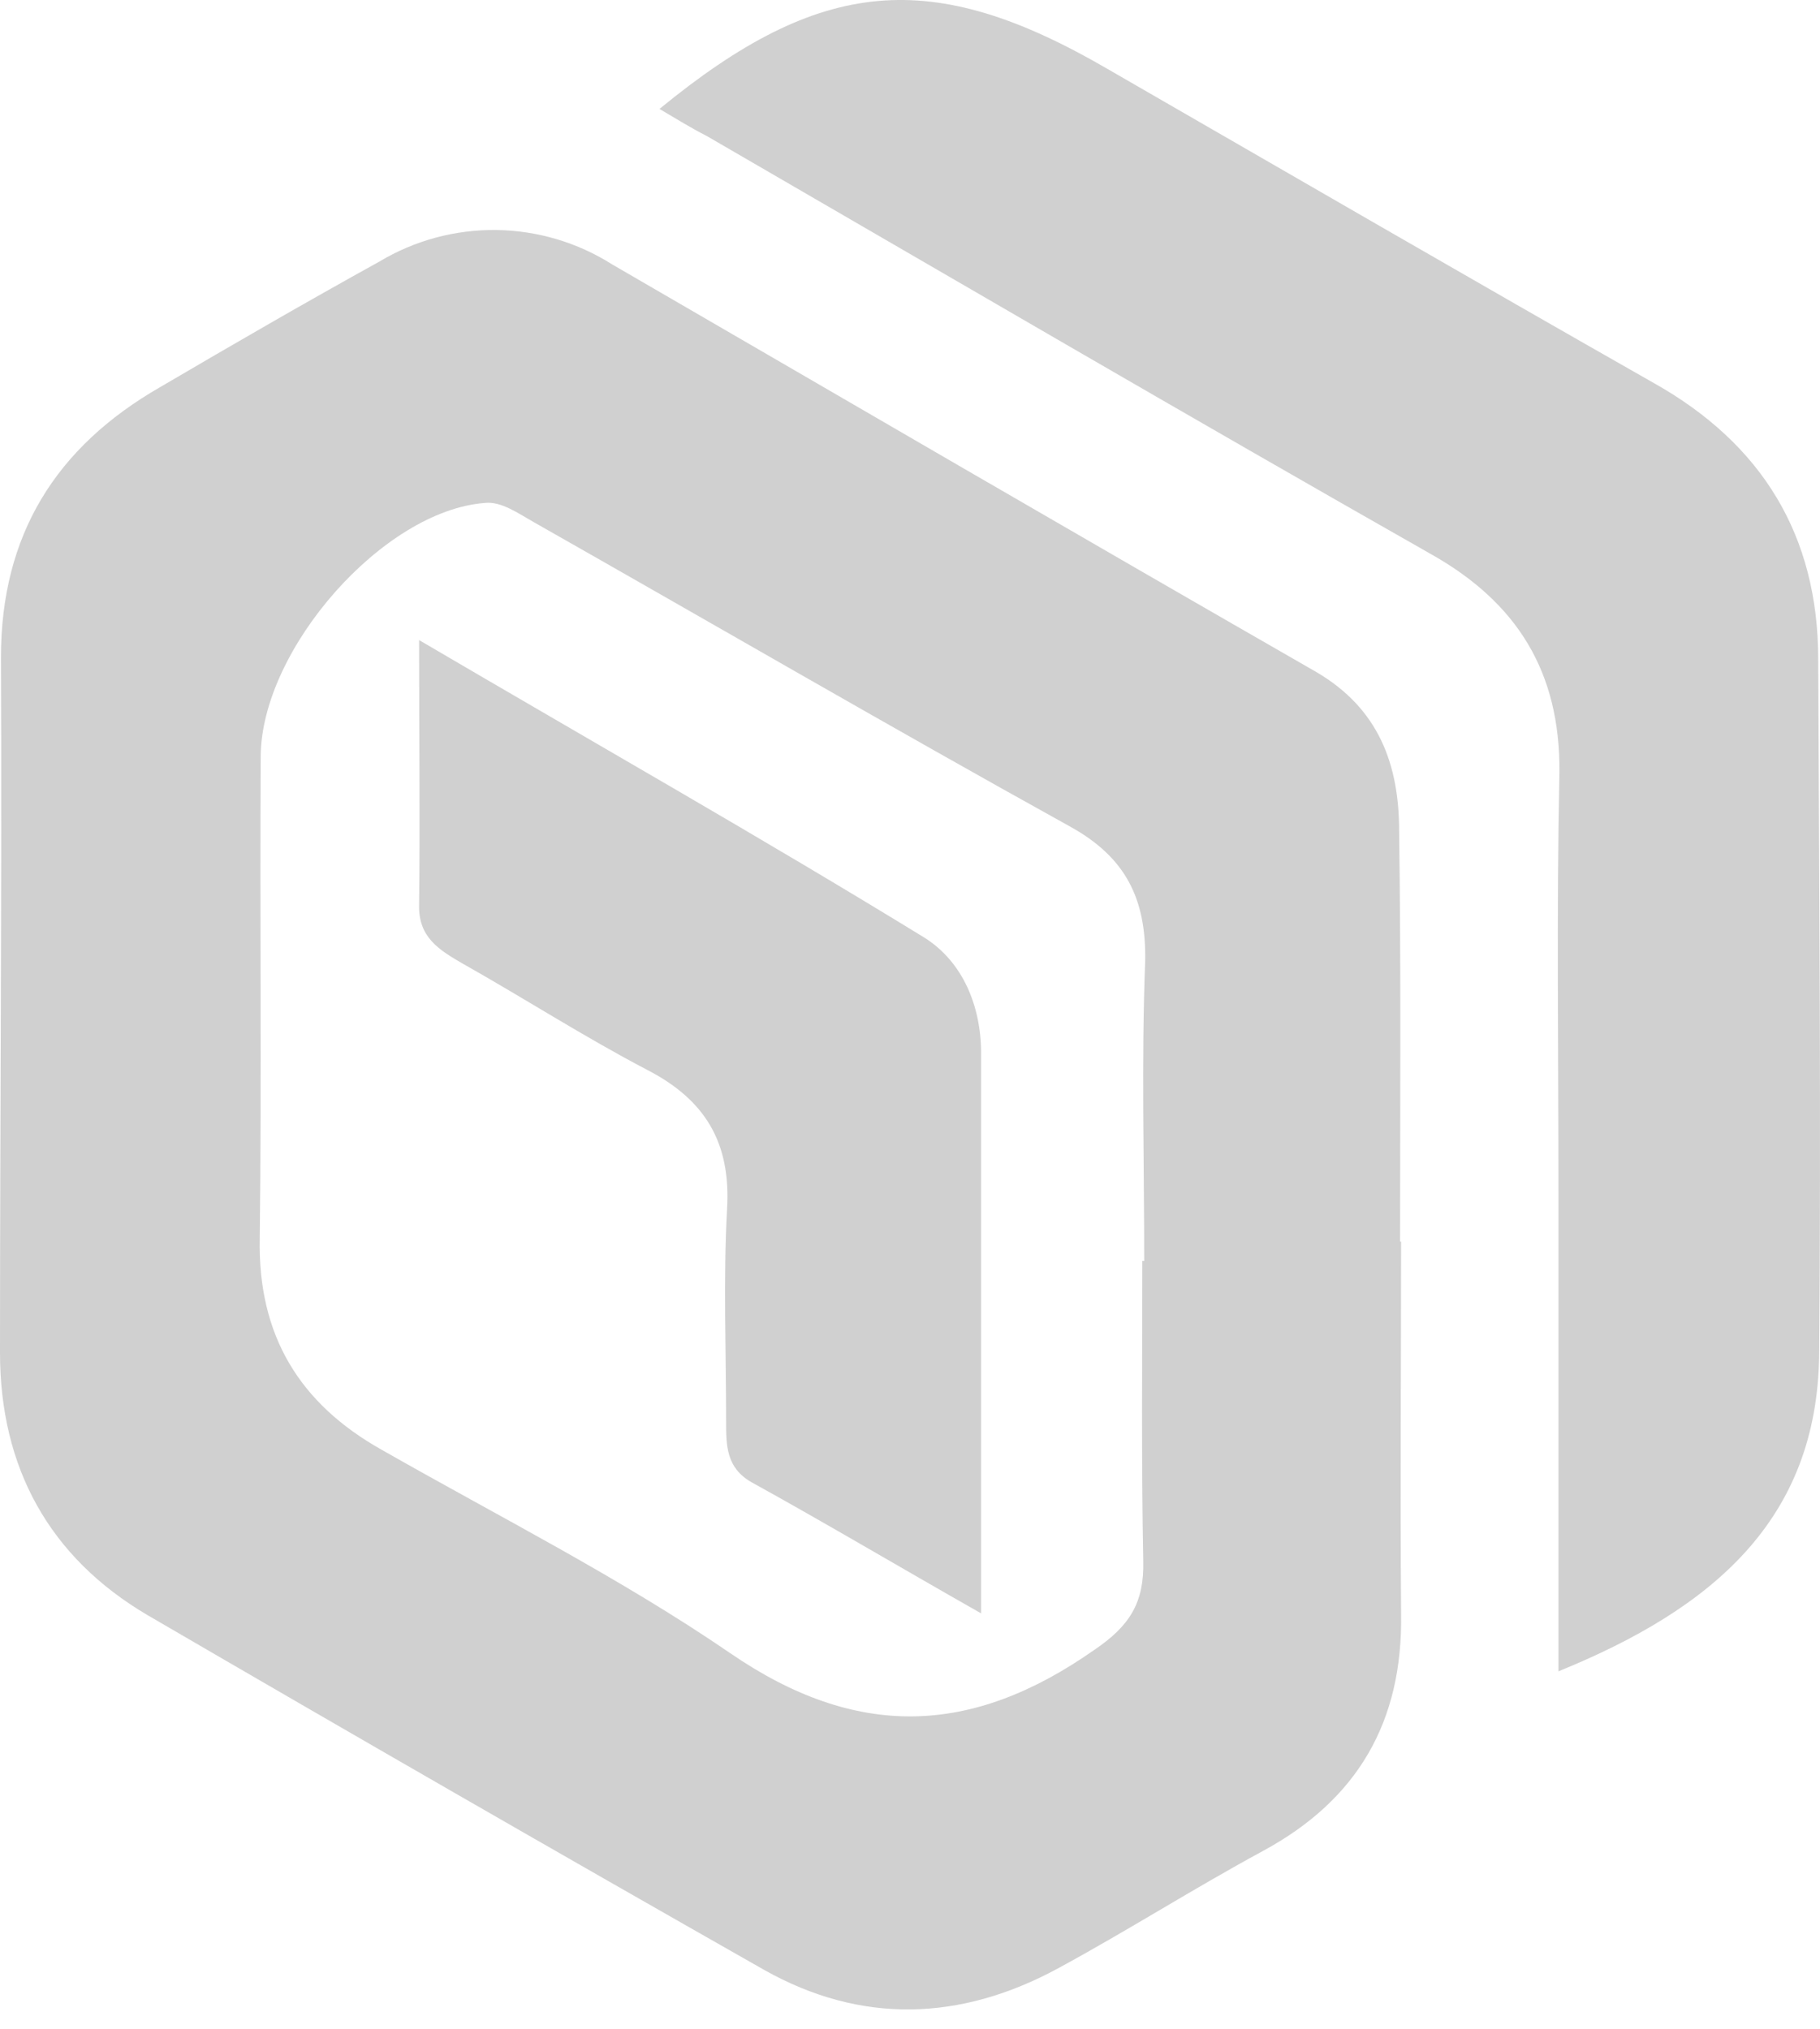<svg width="61" height="68" viewBox="0 0 61 68" fill="none" xmlns="http://www.w3.org/2000/svg">
    <g id="Group 22">
        <path id="Path 42"
              d="M46.959 41.613C46.959 45.755 46.927 49.898 46.959 54.073C47.024 57.699 45.503 60.319 42.331 62.035C40.001 63.297 37.768 64.721 35.438 65.983C32.201 67.731 28.866 67.86 25.599 66.015C18.706 62.099 11.823 58.139 4.952 54.136C1.651 52.196 0 49.186 0 45.335C0 37.568 0.065 29.798 0.032 22.034C0.032 17.924 1.877 14.979 5.372 12.972C7.8 11.548 10.259 10.124 12.719 8.765C13.9 8.057 15.255 7.692 16.632 7.709C18.009 7.726 19.355 8.125 20.518 8.862C28.383 13.425 36.215 17.988 44.111 22.519C46.215 23.749 46.894 25.626 46.894 27.859C46.959 32.422 46.926 37.018 46.926 41.614H46.959M38.286 42.262H38.35C38.35 38.896 38.253 35.562 38.383 32.197C38.415 30.126 37.735 28.734 35.858 27.698C29.839 24.365 23.884 20.9 17.897 17.504C17.379 17.212 16.796 16.792 16.246 16.857C12.847 17.115 8.768 21.744 8.738 25.336C8.706 30.74 8.77 36.112 8.706 41.515C8.641 44.752 10.033 47.049 12.816 48.603C16.732 50.836 20.777 52.875 24.466 55.401C28.706 58.314 32.557 58.184 36.667 55.304C37.865 54.495 38.35 53.718 38.318 52.327C38.253 48.961 38.286 45.627 38.286 42.262Z"
              fill="#D0D0D0"/>
        <path id="Path 43"
              d="M52.234 56.015V39.93C52.234 35.205 52.169 30.545 52.266 25.885C52.298 22.519 50.842 20.189 47.96 18.571C39.87 13.975 31.781 9.25 23.688 4.558C23.172 4.297 22.655 3.975 22.104 3.651C27.508 -0.783 31.23 -1.108 37.088 2.292C43.206 5.819 49.289 9.347 55.438 12.842C59.063 14.881 60.94 17.955 60.94 22.098C60.972 29.865 61.037 37.599 60.972 45.399C60.907 50.933 57.412 53.911 52.234 56.015Z"
              fill="#D0D0D0"/>
        <path id="Path 44"
              d="M32.883 54.073C30.035 52.455 27.64 51.031 25.178 49.672C24.337 49.186 24.337 48.442 24.337 47.632C24.337 45.27 24.24 42.874 24.369 40.512C24.498 38.28 23.627 36.856 21.685 35.854C19.581 34.754 17.575 33.46 15.504 32.294C14.727 31.841 14.015 31.421 14.047 30.32C14.08 27.537 14.047 24.754 14.047 21.453C20.002 24.947 25.536 28.085 30.973 31.419C32.268 32.229 32.883 33.717 32.883 35.303V54.073Z"
              fill="#D0D0D0"/>
    </g>
</svg>
